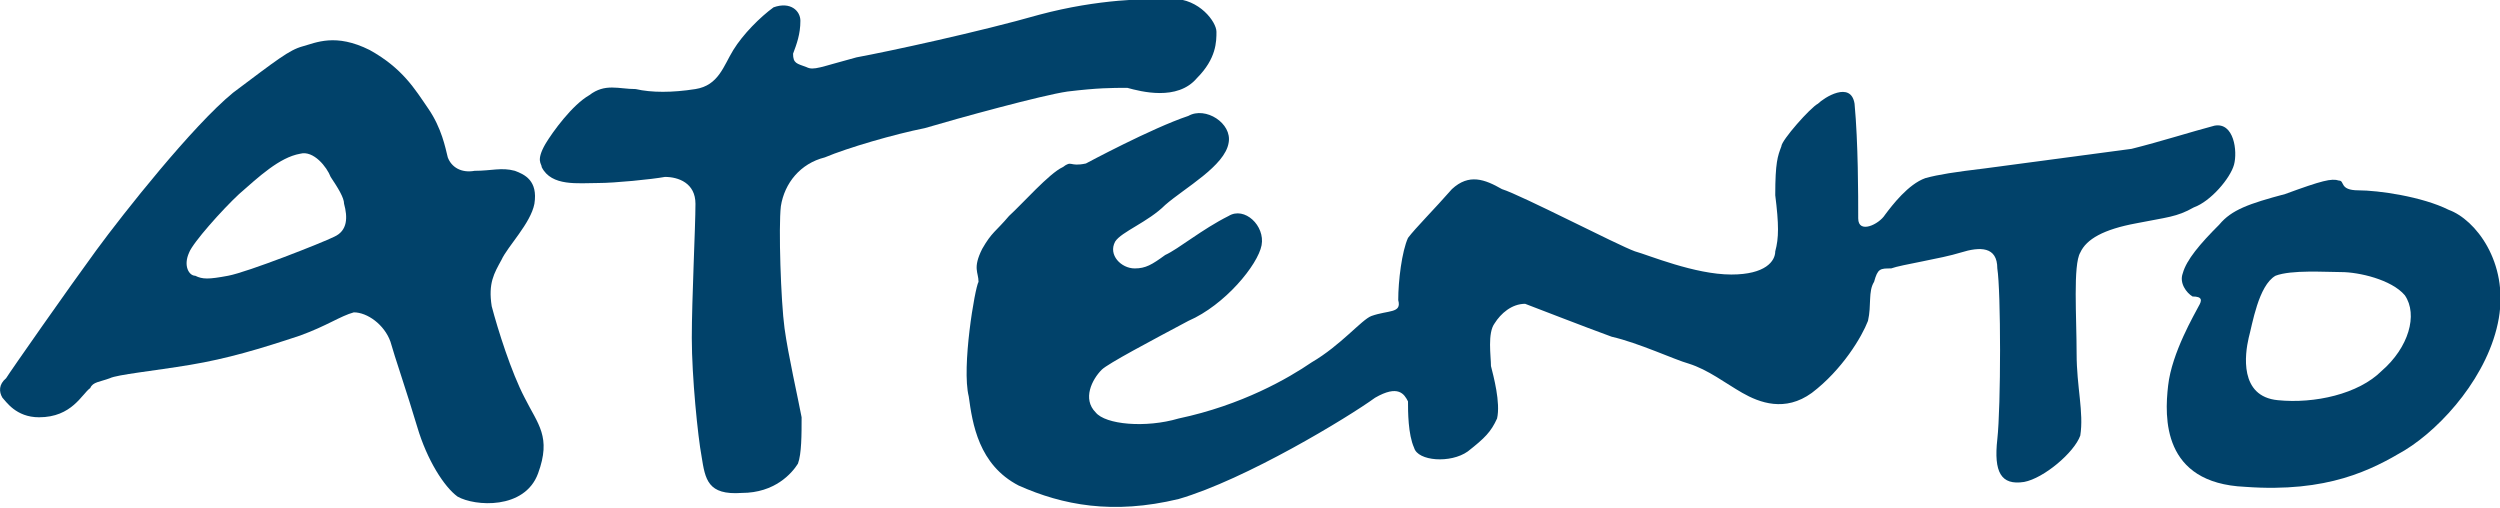 <svg version="1.1" id="Layer_1" xmlns="http://www.w3.org/2000/svg" xmlns:xlink="http://www.w3.org/1999/xlink" x="0px" y="0px" viewBox="0 0 204.9 41.6" style="enable-background:new 0 0 204.9 41.6;" xml:space="preserve">
 <style type="text/css">
  .st0{fill:#01426A;}
 </style>
 <g>
  <path class="st0" d="M3.2,34.2c-1.9,0-2.7-1.3-3-1.6c-0.3-0.5-0.3-1.1,0.3-1.6c0.3-0.5,5.2-7.5,7.4-10.5c2.2-3,7.9-10.2,11.2-12.9
		c3.6-2.7,4.6-3.5,5.7-3.8c1.1-0.3,2.7-1.1,5.5,0.3C33,5.6,34,7.3,35.1,8.9c1.1,1.6,1.4,3.2,1.6,4c0.3,0.8,1.1,1.3,2.2,1.1
		c1.4,0,2.2-0.3,3.3,0c0.8,0.3,1.9,0.8,1.6,2.7c-0.3,1.6-2.2,3.5-2.7,4.6c-0.6,1.1-1.1,1.9-0.8,3.8c0.5,1.9,1.6,5.4,2.7,7.5
		c1.1,2.2,2.2,3.2,1.1,6.2c-1.1,3-5.2,2.7-6.6,1.9c-1.1-0.8-2.5-3-3.3-5.7c-0.8-2.7-1.9-5.9-2.2-7c-0.5-1.4-1.9-2.4-3-2.4
		c-1.1,0.3-2.2,1.1-4.4,1.9c-3.3,1.1-6,1.9-9,2.4c-3,0.5-6,0.8-6.6,1.1c-0.8,0.3-1.4,0.3-1.6,0.8C6.7,32.3,5.9,34.2,3.2,34.2z
		 M19.6,15.9c-1.4,1.3-3.8,4-4.1,4.8c-0.5,1.1,0,1.9,0.5,1.9c0.6,0.3,1.1,0.3,2.7,0c1.6-0.3,7.7-2.7,8.7-3.2
		c1.1-0.5,1.1-1.6,0.8-2.7c0-0.5-0.5-1.3-1.1-2.2c-0.3-0.8-1.4-2.2-2.5-1.9C22.9,12.9,21.2,14.5,19.6,15.9z">
  </path>
  <path class="st0" d="M44.4,13.7c0.8,1.6,3,1.3,4.6,1.3c1.4,0,4.4-0.3,5.5-0.5c1.1,0,2.5,0.5,2.5,2.2c0,1.9-0.3,7.8-0.3,11
		c0,3.2,0.5,8.1,0.8,9.7c0.3,1.9,0.5,3.2,3.3,3c2.7,0,4.1-1.6,4.6-2.4c0.3-0.8,0.3-2.4,0.3-3.8c-0.3-1.6-1.1-5.1-1.4-7.3
		c-0.3-2.2-0.5-8.3-0.3-10c0.3-1.9,1.6-3.5,3.6-4c1.9-0.8,5.7-1.9,8.2-2.4c2.7-0.8,9.6-2.7,11.7-3c2.5-0.3,3.6-0.3,4.9-0.3
		c1.1,0.3,4.1,1.1,5.7-0.8c1.6-1.6,1.6-3,1.6-3.8c0-0.8-1.4-2.7-3.6-2.7c-2.2,0-6,0-10.9,1.3c-4.9,1.4-12.3,3-15,3.5
		c-3,0.8-3.5,1.1-4.1,0.8c-0.8-0.3-1.1-0.3-1.1-1.1c0.3-0.8,0.6-1.6,0.6-2.7c0-0.8-0.8-1.6-2.2-1.1c-1.1,0.8-2.5,2.2-3.3,3.5
		S58.9,7,57,7.3c-1.9,0.3-3.6,0.3-4.9,0c-1.4,0-2.5-0.5-3.8,0.5c-1.4,0.8-3,3-3.6,4C43.9,13.2,44.4,13.4,44.4,13.7z">
  </path>
  <path class="st0" d="M89,13.4c-1.4,0.3-1.1-0.3-1.9,0.3c-1.1,0.5-3.3,3-4.4,4c-1.1,1.3-1.4,1.3-2.2,2.7c-0.8,1.6-0.3,1.9-0.3,2.7
		c-0.3,0.5-1.4,7-0.8,9.4c0.3,2.2,0.8,5.6,4.1,7.3c3.6,1.6,7.7,2.4,13.1,1.1c5.5-1.6,13.9-6.7,16.1-8.3c1.9-1.1,2.4-0.3,2.7,0.3
		c0,0.8,0,2.7,0.5,3.8c0.3,1.1,3,1.3,4.4,0.3c1.4-1.1,1.9-1.6,2.4-2.7c0.3-1.3-0.3-3.5-0.5-4.3c0-0.8-0.3-2.7,0.3-3.5
		c0.5-0.8,1.4-1.6,2.5-1.6c0.8,0.3,4.9,1.9,7.1,2.7c2.2,0.5,5.2,1.9,6.3,2.2c1.6,0.5,3,1.6,4.4,2.4c1.4,0.8,3.5,1.6,5.7,0
		c2.5-1.9,4.1-4.6,4.6-5.9c0.3-1.3,0-2.4,0.5-3.2c0.3-1.1,0.5-1.1,1.4-1.1c0.8-0.3,4.1-0.8,5.7-1.3c1.6-0.5,3-0.5,3,1.3
		c0.3,1.9,0.3,11.3,0,14c-0.3,2.7,0.3,3.8,2.2,3.5c1.6-0.3,4.1-2.4,4.6-3.8c0.3-1.9-0.3-4-0.3-6.7c0-3-0.3-7.3,0.3-8.3
		c0.5-1.1,1.9-1.9,4.6-2.4c2.5-0.5,3.3-0.5,4.7-1.3c1.4-0.5,3-2.4,3.3-3.5c0.3-1.1,0-3.5-1.6-3.2c-1.9,0.5-4.4,1.3-6.8,1.9
		c-2.2,0.3-9.8,1.3-12,1.6c-2.5,0.3-3.8,0.5-4.9,0.8c-1.4,0.5-2.7,2.2-3.3,3c-0.5,0.8-2.2,1.6-2.2,0.3c0-1.9,0-6.2-0.3-9.4
		c-0.3-1.9-2.5-0.5-3,0c-0.6,0.3-3,3-3,3.5c-0.3,0.8-0.5,1.3-0.5,4c0.3,2.4,0.3,3.5,0,4.6c0,0.8-0.8,1.9-3.6,1.9
		c-3,0-6.8-1.6-7.9-1.9c-1.4-0.5-9.3-4.6-10.9-5.1c-1.4-0.8-2.7-1.3-4.1,0c-1.4,1.6-3,3.2-3.6,4c-0.5,1.1-0.8,3.5-0.8,5.1
		c0.3,1.1-0.8,0.8-2.2,1.3c-0.8,0.3-2.5,2.4-4.9,3.8c-1.9,1.3-5.7,3.5-10.9,4.6c-2.7,0.8-6,0.5-6.8-0.5c-1.1-1.1-0.3-2.7,0.5-3.5
		c0.5-0.5,4.1-2.4,7.1-4c3-1.3,5.7-4.6,6-6.2c0.3-1.6-1.4-3.2-2.7-2.4c-2.2,1.1-4.1,2.7-5.2,3.2c-1.1,0.8-1.6,1.1-2.5,1.1
		c-1.1,0-2.2-1.1-1.6-2.2c0.5-0.8,2.7-1.6,4.1-3c1.6-1.4,4.9-3.2,5.2-5.1c0.3-1.6-1.9-3-3.3-2.2C94.4,10.5,89,13.4,89,13.4z">
  </path>
  <path class="st0" d="M187.3,15.9c3-1.1,3.8-1.3,4.4-1.1c0.5,0,0,0.8,1.6,0.8c1.6,0,5.2,0.5,7.4,1.6c2.2,0.8,4.9,4.3,4.1,8.9
		c-0.8,4.6-4.6,8.9-7.7,10.8c-2.7,1.6-6.3,3.5-13.1,3c-6.8-0.3-6.6-5.7-6.3-8.3c0.3-2.7,2.2-5.9,2.5-6.5c0.3-0.5,0.3-0.8-0.5-0.8
		c-0.5-0.3-1.1-1.1-0.8-1.9c0.3-1.1,1.4-2.4,3-4C182.9,17.2,184.3,16.7,187.3,15.9z M186.5,22.6c-1.4,0.8-1.9,4-2.2,5.1
		c-0.3,1.3-0.8,4.8,2.4,5.1c3,0.3,6.6-0.5,8.5-2.4c2.2-1.9,3-4.6,1.9-6.2c-1.1-1.3-3.8-1.9-5.2-1.9
		C190.6,22.3,187.8,22.1,186.5,22.6z">
  </path>
 </g>
</svg>